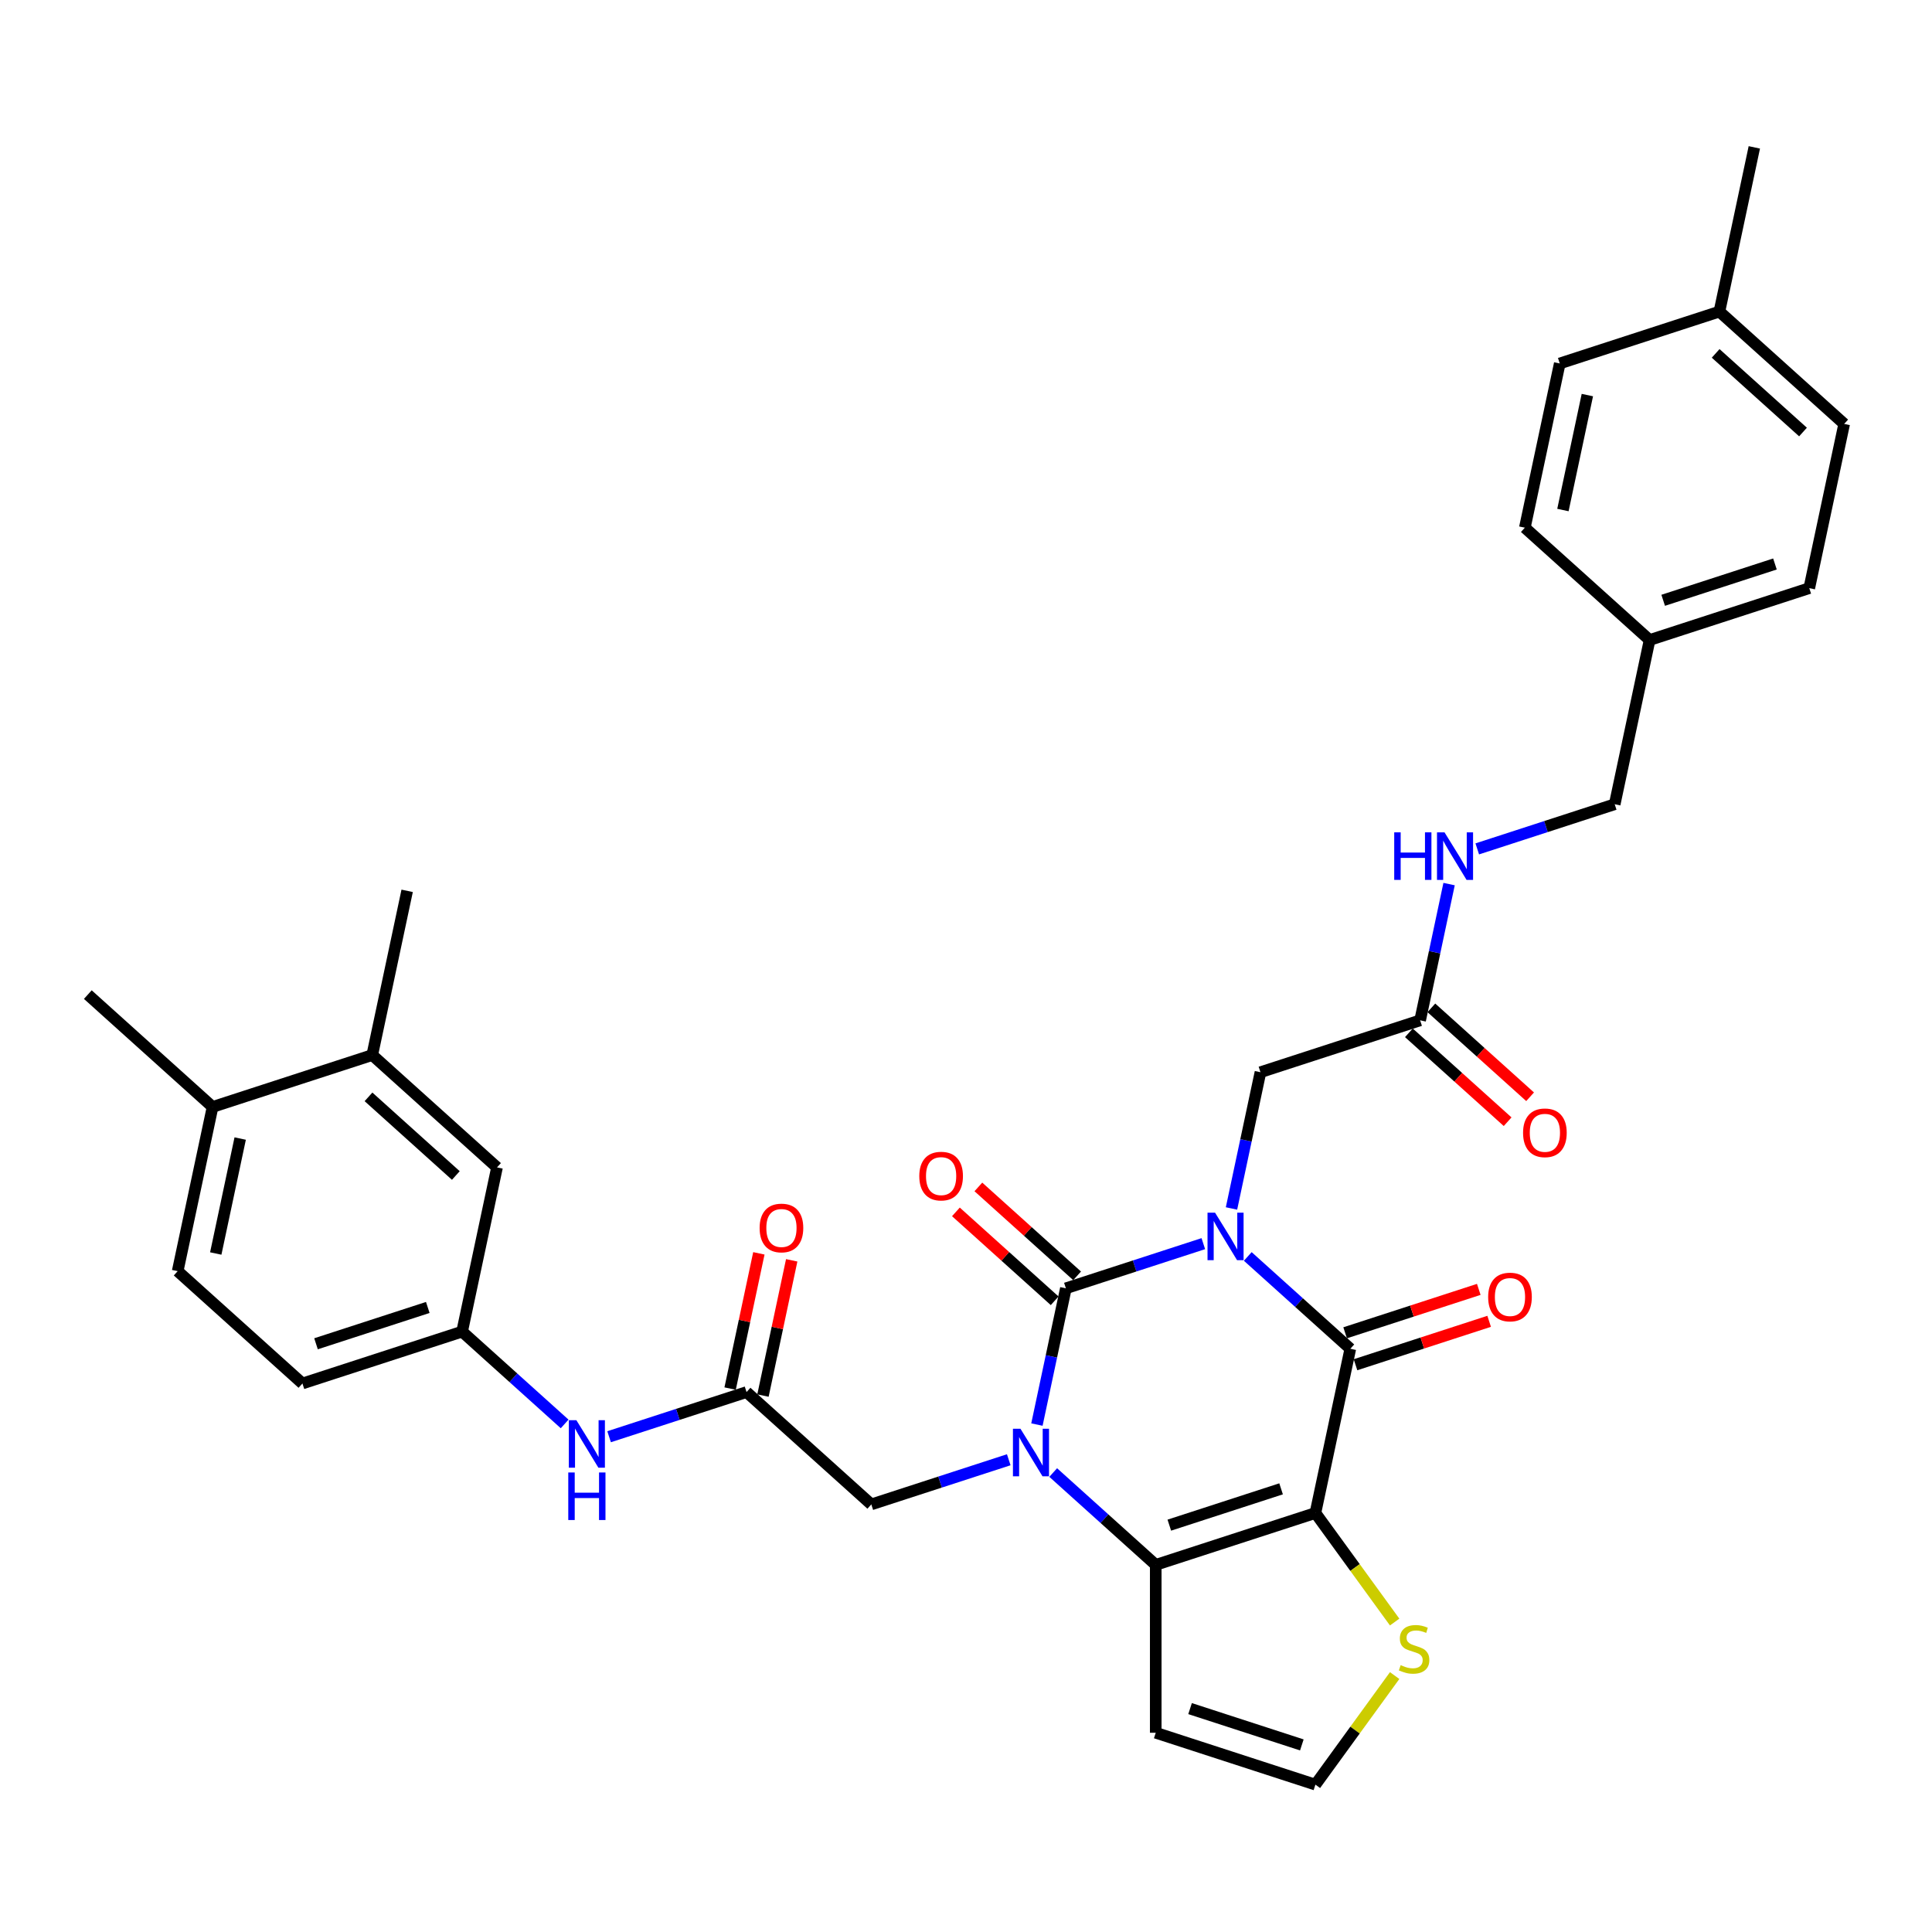 <?xml version='1.0' encoding='iso-8859-1'?>
<svg version='1.1' baseProfile='full'
              xmlns='http://www.w3.org/2000/svg'
                      xmlns:rdkit='http://www.rdkit.org/xml'
                      xmlns:xlink='http://www.w3.org/1999/xlink'
                  xml:space='preserve'
width='1000px' height='1000px' viewBox='0 0 1000 1000'>
<!-- END OF HEADER -->
<rect style='opacity:1.0;fill:#FFFFFF;stroke:none' width='1000' height='1000' x='0' y='0'> </rect>
<path class='bond-0' d='M 622.838,643.713 L 587.268,655.271' style='fill:none;fill-rule:evenodd;stroke:#0000FF;stroke-width:6px;stroke-linecap:butt;stroke-linejoin:miter;stroke-opacity:1' />
<path class='bond-0' d='M 587.268,655.271 L 551.699,666.828' style='fill:none;fill-rule:evenodd;stroke:#000000;stroke-width:6px;stroke-linecap:butt;stroke-linejoin:miter;stroke-opacity:1' />
<path class='bond-3' d='M 645.849,650.335 L 672.385,674.228' style='fill:none;fill-rule:evenodd;stroke:#0000FF;stroke-width:6px;stroke-linecap:butt;stroke-linejoin:miter;stroke-opacity:1' />
<path class='bond-3' d='M 672.385,674.228 L 698.921,698.121' style='fill:none;fill-rule:evenodd;stroke:#000000;stroke-width:6px;stroke-linecap:butt;stroke-linejoin:miter;stroke-opacity:1' />
<path class='bond-6' d='M 637.421,625.498 L 644.916,590.237' style='fill:none;fill-rule:evenodd;stroke:#0000FF;stroke-width:6px;stroke-linecap:butt;stroke-linejoin:miter;stroke-opacity:1' />
<path class='bond-6' d='M 644.916,590.237 L 652.41,554.976' style='fill:none;fill-rule:evenodd;stroke:#000000;stroke-width:6px;stroke-linecap:butt;stroke-linejoin:miter;stroke-opacity:1' />
<path class='bond-1' d='M 551.699,666.828 L 544.204,702.089' style='fill:none;fill-rule:evenodd;stroke:#000000;stroke-width:6px;stroke-linecap:butt;stroke-linejoin:miter;stroke-opacity:1' />
<path class='bond-1' d='M 544.204,702.089 L 536.709,737.35' style='fill:none;fill-rule:evenodd;stroke:#0000FF;stroke-width:6px;stroke-linecap:butt;stroke-linejoin:miter;stroke-opacity:1' />
<path class='bond-11' d='M 557.513,660.37 L 531.959,637.361' style='fill:none;fill-rule:evenodd;stroke:#000000;stroke-width:6px;stroke-linecap:butt;stroke-linejoin:miter;stroke-opacity:1' />
<path class='bond-11' d='M 531.959,637.361 L 506.405,614.352' style='fill:none;fill-rule:evenodd;stroke:#FF0000;stroke-width:6px;stroke-linecap:butt;stroke-linejoin:miter;stroke-opacity:1' />
<path class='bond-11' d='M 545.884,673.286 L 520.33,650.277' style='fill:none;fill-rule:evenodd;stroke:#000000;stroke-width:6px;stroke-linecap:butt;stroke-linejoin:miter;stroke-opacity:1' />
<path class='bond-11' d='M 520.33,650.277 L 494.776,627.268' style='fill:none;fill-rule:evenodd;stroke:#FF0000;stroke-width:6px;stroke-linecap:butt;stroke-linejoin:miter;stroke-opacity:1' />
<path class='bond-7' d='M 522.126,755.565 L 486.557,767.122' style='fill:none;fill-rule:evenodd;stroke:#0000FF;stroke-width:6px;stroke-linecap:butt;stroke-linejoin:miter;stroke-opacity:1' />
<path class='bond-7' d='M 486.557,767.122 L 450.987,778.68' style='fill:none;fill-rule:evenodd;stroke:#000000;stroke-width:6px;stroke-linecap:butt;stroke-linejoin:miter;stroke-opacity:1' />
<path class='bond-34' d='M 545.137,762.186 L 571.673,786.079' style='fill:none;fill-rule:evenodd;stroke:#0000FF;stroke-width:6px;stroke-linecap:butt;stroke-linejoin:miter;stroke-opacity:1' />
<path class='bond-34' d='M 571.673,786.079 L 598.209,809.973' style='fill:none;fill-rule:evenodd;stroke:#000000;stroke-width:6px;stroke-linecap:butt;stroke-linejoin:miter;stroke-opacity:1' />
<path class='bond-2' d='M 680.854,783.12 L 698.921,698.121' style='fill:none;fill-rule:evenodd;stroke:#000000;stroke-width:6px;stroke-linecap:butt;stroke-linejoin:miter;stroke-opacity:1' />
<path class='bond-4' d='M 680.854,783.12 L 598.209,809.973' style='fill:none;fill-rule:evenodd;stroke:#000000;stroke-width:6px;stroke-linecap:butt;stroke-linejoin:miter;stroke-opacity:1' />
<path class='bond-4' d='M 663.087,770.619 L 605.235,789.416' style='fill:none;fill-rule:evenodd;stroke:#000000;stroke-width:6px;stroke-linecap:butt;stroke-linejoin:miter;stroke-opacity:1' />
<path class='bond-5' d='M 680.854,783.12 L 701.361,811.346' style='fill:none;fill-rule:evenodd;stroke:#000000;stroke-width:6px;stroke-linecap:butt;stroke-linejoin:miter;stroke-opacity:1' />
<path class='bond-5' d='M 701.361,811.346 L 721.868,839.571' style='fill:none;fill-rule:evenodd;stroke:#CCCC00;stroke-width:6px;stroke-linecap:butt;stroke-linejoin:miter;stroke-opacity:1' />
<path class='bond-13' d='M 701.606,706.386 L 736.194,695.147' style='fill:none;fill-rule:evenodd;stroke:#000000;stroke-width:6px;stroke-linecap:butt;stroke-linejoin:miter;stroke-opacity:1' />
<path class='bond-13' d='M 736.194,695.147 L 770.782,683.909' style='fill:none;fill-rule:evenodd;stroke:#FF0000;stroke-width:6px;stroke-linecap:butt;stroke-linejoin:miter;stroke-opacity:1' />
<path class='bond-13' d='M 696.236,689.857 L 730.823,678.618' style='fill:none;fill-rule:evenodd;stroke:#000000;stroke-width:6px;stroke-linecap:butt;stroke-linejoin:miter;stroke-opacity:1' />
<path class='bond-13' d='M 730.823,678.618 L 765.411,667.38' style='fill:none;fill-rule:evenodd;stroke:#FF0000;stroke-width:6px;stroke-linecap:butt;stroke-linejoin:miter;stroke-opacity:1' />
<path class='bond-8' d='M 598.209,809.973 L 598.209,896.87' style='fill:none;fill-rule:evenodd;stroke:#000000;stroke-width:6px;stroke-linecap:butt;stroke-linejoin:miter;stroke-opacity:1' />
<path class='bond-12' d='M 721.868,867.272 L 701.361,895.498' style='fill:none;fill-rule:evenodd;stroke:#CCCC00;stroke-width:6px;stroke-linecap:butt;stroke-linejoin:miter;stroke-opacity:1' />
<path class='bond-12' d='M 701.361,895.498 L 680.854,923.723' style='fill:none;fill-rule:evenodd;stroke:#000000;stroke-width:6px;stroke-linecap:butt;stroke-linejoin:miter;stroke-opacity:1' />
<path class='bond-10' d='M 652.41,554.976 L 735.055,528.123' style='fill:none;fill-rule:evenodd;stroke:#000000;stroke-width:6px;stroke-linecap:butt;stroke-linejoin:miter;stroke-opacity:1' />
<path class='bond-9' d='M 450.987,778.68 L 386.409,720.534' style='fill:none;fill-rule:evenodd;stroke:#000000;stroke-width:6px;stroke-linecap:butt;stroke-linejoin:miter;stroke-opacity:1' />
<path class='bond-35' d='M 598.209,896.87 L 680.854,923.723' style='fill:none;fill-rule:evenodd;stroke:#000000;stroke-width:6px;stroke-linecap:butt;stroke-linejoin:miter;stroke-opacity:1' />
<path class='bond-35' d='M 615.977,884.369 L 673.828,903.166' style='fill:none;fill-rule:evenodd;stroke:#000000;stroke-width:6px;stroke-linecap:butt;stroke-linejoin:miter;stroke-opacity:1' />
<path class='bond-14' d='M 386.409,720.534 L 350.84,732.091' style='fill:none;fill-rule:evenodd;stroke:#000000;stroke-width:6px;stroke-linecap:butt;stroke-linejoin:miter;stroke-opacity:1' />
<path class='bond-14' d='M 350.84,732.091 L 315.27,743.648' style='fill:none;fill-rule:evenodd;stroke:#0000FF;stroke-width:6px;stroke-linecap:butt;stroke-linejoin:miter;stroke-opacity:1' />
<path class='bond-20' d='M 394.909,722.34 L 402.349,687.34' style='fill:none;fill-rule:evenodd;stroke:#000000;stroke-width:6px;stroke-linecap:butt;stroke-linejoin:miter;stroke-opacity:1' />
<path class='bond-20' d='M 402.349,687.34 L 409.788,652.34' style='fill:none;fill-rule:evenodd;stroke:#FF0000;stroke-width:6px;stroke-linecap:butt;stroke-linejoin:miter;stroke-opacity:1' />
<path class='bond-20' d='M 377.91,718.727 L 385.349,683.727' style='fill:none;fill-rule:evenodd;stroke:#000000;stroke-width:6px;stroke-linecap:butt;stroke-linejoin:miter;stroke-opacity:1' />
<path class='bond-20' d='M 385.349,683.727 L 392.789,648.727' style='fill:none;fill-rule:evenodd;stroke:#FF0000;stroke-width:6px;stroke-linecap:butt;stroke-linejoin:miter;stroke-opacity:1' />
<path class='bond-17' d='M 735.055,528.123 L 742.55,492.863' style='fill:none;fill-rule:evenodd;stroke:#000000;stroke-width:6px;stroke-linecap:butt;stroke-linejoin:miter;stroke-opacity:1' />
<path class='bond-17' d='M 742.55,492.863 L 750.045,457.602' style='fill:none;fill-rule:evenodd;stroke:#0000FF;stroke-width:6px;stroke-linecap:butt;stroke-linejoin:miter;stroke-opacity:1' />
<path class='bond-21' d='M 729.24,534.581 L 754.795,557.59' style='fill:none;fill-rule:evenodd;stroke:#000000;stroke-width:6px;stroke-linecap:butt;stroke-linejoin:miter;stroke-opacity:1' />
<path class='bond-21' d='M 754.795,557.59 L 780.349,580.599' style='fill:none;fill-rule:evenodd;stroke:#FF0000;stroke-width:6px;stroke-linecap:butt;stroke-linejoin:miter;stroke-opacity:1' />
<path class='bond-21' d='M 740.87,521.666 L 766.424,544.675' style='fill:none;fill-rule:evenodd;stroke:#000000;stroke-width:6px;stroke-linecap:butt;stroke-linejoin:miter;stroke-opacity:1' />
<path class='bond-21' d='M 766.424,544.675 L 791.978,567.684' style='fill:none;fill-rule:evenodd;stroke:#FF0000;stroke-width:6px;stroke-linecap:butt;stroke-linejoin:miter;stroke-opacity:1' />
<path class='bond-16' d='M 292.26,737.027 L 265.723,713.134' style='fill:none;fill-rule:evenodd;stroke:#0000FF;stroke-width:6px;stroke-linecap:butt;stroke-linejoin:miter;stroke-opacity:1' />
<path class='bond-16' d='M 265.723,713.134 L 239.187,689.241' style='fill:none;fill-rule:evenodd;stroke:#000000;stroke-width:6px;stroke-linecap:butt;stroke-linejoin:miter;stroke-opacity:1' />
<path class='bond-15' d='M 192.677,546.096 L 257.254,604.242' style='fill:none;fill-rule:evenodd;stroke:#000000;stroke-width:6px;stroke-linecap:butt;stroke-linejoin:miter;stroke-opacity:1' />
<path class='bond-15' d='M 190.734,567.733 L 235.939,608.436' style='fill:none;fill-rule:evenodd;stroke:#000000;stroke-width:6px;stroke-linecap:butt;stroke-linejoin:miter;stroke-opacity:1' />
<path class='bond-31' d='M 192.677,546.096 L 210.744,461.097' style='fill:none;fill-rule:evenodd;stroke:#000000;stroke-width:6px;stroke-linecap:butt;stroke-linejoin:miter;stroke-opacity:1' />
<path class='bond-37' d='M 192.677,546.096 L 110.032,572.949' style='fill:none;fill-rule:evenodd;stroke:#000000;stroke-width:6px;stroke-linecap:butt;stroke-linejoin:miter;stroke-opacity:1' />
<path class='bond-18' d='M 239.187,689.241 L 257.254,604.242' style='fill:none;fill-rule:evenodd;stroke:#000000;stroke-width:6px;stroke-linecap:butt;stroke-linejoin:miter;stroke-opacity:1' />
<path class='bond-23' d='M 239.187,689.241 L 156.543,716.094' style='fill:none;fill-rule:evenodd;stroke:#000000;stroke-width:6px;stroke-linecap:butt;stroke-linejoin:miter;stroke-opacity:1' />
<path class='bond-23' d='M 221.42,676.74 L 163.569,695.537' style='fill:none;fill-rule:evenodd;stroke:#000000;stroke-width:6px;stroke-linecap:butt;stroke-linejoin:miter;stroke-opacity:1' />
<path class='bond-24' d='M 764.627,439.386 L 800.197,427.829' style='fill:none;fill-rule:evenodd;stroke:#0000FF;stroke-width:6px;stroke-linecap:butt;stroke-linejoin:miter;stroke-opacity:1' />
<path class='bond-24' d='M 800.197,427.829 L 835.767,416.272' style='fill:none;fill-rule:evenodd;stroke:#000000;stroke-width:6px;stroke-linecap:butt;stroke-linejoin:miter;stroke-opacity:1' />
<path class='bond-19' d='M 110.032,572.949 L 91.965,657.948' style='fill:none;fill-rule:evenodd;stroke:#000000;stroke-width:6px;stroke-linecap:butt;stroke-linejoin:miter;stroke-opacity:1' />
<path class='bond-19' d='M 124.322,589.312 L 111.675,648.811' style='fill:none;fill-rule:evenodd;stroke:#000000;stroke-width:6px;stroke-linecap:butt;stroke-linejoin:miter;stroke-opacity:1' />
<path class='bond-32' d='M 110.032,572.949 L 45.455,514.803' style='fill:none;fill-rule:evenodd;stroke:#000000;stroke-width:6px;stroke-linecap:butt;stroke-linejoin:miter;stroke-opacity:1' />
<path class='bond-22' d='M 91.965,657.948 L 156.543,716.094' style='fill:none;fill-rule:evenodd;stroke:#000000;stroke-width:6px;stroke-linecap:butt;stroke-linejoin:miter;stroke-opacity:1' />
<path class='bond-25' d='M 835.767,416.272 L 853.834,331.273' style='fill:none;fill-rule:evenodd;stroke:#000000;stroke-width:6px;stroke-linecap:butt;stroke-linejoin:miter;stroke-opacity:1' />
<path class='bond-27' d='M 853.834,331.273 L 789.256,273.127' style='fill:none;fill-rule:evenodd;stroke:#000000;stroke-width:6px;stroke-linecap:butt;stroke-linejoin:miter;stroke-opacity:1' />
<path class='bond-28' d='M 853.834,331.273 L 936.478,304.42' style='fill:none;fill-rule:evenodd;stroke:#000000;stroke-width:6px;stroke-linecap:butt;stroke-linejoin:miter;stroke-opacity:1' />
<path class='bond-28' d='M 860.86,310.716 L 918.711,291.919' style='fill:none;fill-rule:evenodd;stroke:#000000;stroke-width:6px;stroke-linecap:butt;stroke-linejoin:miter;stroke-opacity:1' />
<path class='bond-26' d='M 889.968,161.276 L 954.545,219.421' style='fill:none;fill-rule:evenodd;stroke:#000000;stroke-width:6px;stroke-linecap:butt;stroke-linejoin:miter;stroke-opacity:1' />
<path class='bond-26' d='M 888.025,182.913 L 933.23,223.615' style='fill:none;fill-rule:evenodd;stroke:#000000;stroke-width:6px;stroke-linecap:butt;stroke-linejoin:miter;stroke-opacity:1' />
<path class='bond-33' d='M 889.968,161.276 L 908.035,76.277' style='fill:none;fill-rule:evenodd;stroke:#000000;stroke-width:6px;stroke-linecap:butt;stroke-linejoin:miter;stroke-opacity:1' />
<path class='bond-36' d='M 889.968,161.276 L 807.323,188.128' style='fill:none;fill-rule:evenodd;stroke:#000000;stroke-width:6px;stroke-linecap:butt;stroke-linejoin:miter;stroke-opacity:1' />
<path class='bond-30' d='M 789.256,273.127 L 807.323,188.128' style='fill:none;fill-rule:evenodd;stroke:#000000;stroke-width:6px;stroke-linecap:butt;stroke-linejoin:miter;stroke-opacity:1' />
<path class='bond-30' d='M 808.966,263.991 L 821.613,204.492' style='fill:none;fill-rule:evenodd;stroke:#000000;stroke-width:6px;stroke-linecap:butt;stroke-linejoin:miter;stroke-opacity:1' />
<path class='bond-29' d='M 936.478,304.42 L 954.545,219.421' style='fill:none;fill-rule:evenodd;stroke:#000000;stroke-width:6px;stroke-linecap:butt;stroke-linejoin:miter;stroke-opacity:1' />
<path  class='atom-0' d='M 628.904 627.67
L 636.968 640.705
Q 637.767 641.991, 639.053 644.32
Q 640.339 646.649, 640.409 646.788
L 640.409 627.67
L 643.676 627.67
L 643.676 652.28
L 640.305 652.28
L 631.65 638.029
Q 630.642 636.36, 629.564 634.448
Q 628.521 632.537, 628.208 631.946
L 628.208 652.28
L 625.011 652.28
L 625.011 627.67
L 628.904 627.67
' fill='#0000FF'/>
<path  class='atom-2' d='M 528.192 739.522
L 536.256 752.557
Q 537.055 753.843, 538.342 756.172
Q 539.628 758.501, 539.697 758.64
L 539.697 739.522
L 542.965 739.522
L 542.965 764.132
L 539.593 764.132
L 530.938 749.88
Q 529.93 748.212, 528.852 746.3
Q 527.81 744.388, 527.497 743.797
L 527.497 764.132
L 524.299 764.132
L 524.299 739.522
L 528.192 739.522
' fill='#0000FF'/>
<path  class='atom-6' d='M 724.979 861.868
Q 725.257 861.972, 726.404 862.459
Q 727.551 862.946, 728.803 863.258
Q 730.089 863.536, 731.34 863.536
Q 733.669 863.536, 735.025 862.424
Q 736.38 861.277, 736.38 859.296
Q 736.38 857.94, 735.685 857.106
Q 735.025 856.272, 733.982 855.82
Q 732.939 855.368, 731.201 854.847
Q 729.011 854.186, 727.69 853.561
Q 726.404 852.935, 725.466 851.614
Q 724.562 850.293, 724.562 848.069
Q 724.562 844.975, 726.648 843.063
Q 728.768 841.152, 732.939 841.152
Q 735.789 841.152, 739.022 842.507
L 738.222 845.184
Q 735.268 843.967, 733.043 843.967
Q 730.645 843.967, 729.324 844.975
Q 728.003 845.948, 728.038 847.652
Q 728.038 848.972, 728.699 849.772
Q 729.394 850.571, 730.367 851.023
Q 731.375 851.475, 733.043 851.996
Q 735.268 852.692, 736.589 853.387
Q 737.91 854.082, 738.848 855.507
Q 739.821 856.897, 739.821 859.296
Q 739.821 862.702, 737.527 864.544
Q 735.268 866.352, 731.479 866.352
Q 729.289 866.352, 727.621 865.865
Q 725.987 865.413, 724.041 864.614
L 724.979 861.868
' fill='#CCCC00'/>
<path  class='atom-12' d='M 475.824 608.752
Q 475.824 602.843, 478.744 599.54
Q 481.664 596.238, 487.121 596.238
Q 492.578 596.238, 495.498 599.54
Q 498.418 602.843, 498.418 608.752
Q 498.418 614.73, 495.463 618.137
Q 492.509 621.508, 487.121 621.508
Q 481.699 621.508, 478.744 618.137
Q 475.824 614.765, 475.824 608.752
M 487.121 618.727
Q 490.875 618.727, 492.891 616.225
Q 494.942 613.687, 494.942 608.752
Q 494.942 603.92, 492.891 601.487
Q 490.875 599.019, 487.121 599.019
Q 483.367 599.019, 481.316 601.452
Q 479.3 603.885, 479.3 608.752
Q 479.3 613.722, 481.316 616.225
Q 483.367 618.727, 487.121 618.727
' fill='#FF0000'/>
<path  class='atom-14' d='M 770.269 671.338
Q 770.269 665.429, 773.189 662.127
Q 776.108 658.824, 781.566 658.824
Q 787.023 658.824, 789.943 662.127
Q 792.862 665.429, 792.862 671.338
Q 792.862 677.316, 789.908 680.723
Q 786.953 684.094, 781.566 684.094
Q 776.143 684.094, 773.189 680.723
Q 770.269 677.351, 770.269 671.338
M 781.566 681.314
Q 785.32 681.314, 787.336 678.811
Q 789.386 676.273, 789.386 671.338
Q 789.386 666.506, 787.336 664.073
Q 785.32 661.605, 781.566 661.605
Q 777.812 661.605, 775.761 664.038
Q 773.745 666.471, 773.745 671.338
Q 773.745 676.308, 775.761 678.811
Q 777.812 681.314, 781.566 681.314
' fill='#FF0000'/>
<path  class='atom-15' d='M 298.325 735.082
L 306.389 748.117
Q 307.189 749.403, 308.475 751.731
Q 309.761 754.06, 309.83 754.199
L 309.83 735.082
L 313.098 735.082
L 313.098 759.691
L 309.726 759.691
L 301.071 745.44
Q 300.063 743.772, 298.985 741.86
Q 297.943 739.948, 297.63 739.357
L 297.63 759.691
L 294.432 759.691
L 294.432 735.082
L 298.325 735.082
' fill='#0000FF'/>
<path  class='atom-15' d='M 294.137 762.152
L 297.473 762.152
L 297.473 772.615
L 310.056 772.615
L 310.056 762.152
L 313.393 762.152
L 313.393 786.762
L 310.056 786.762
L 310.056 775.395
L 297.473 775.395
L 297.473 786.762
L 294.137 786.762
L 294.137 762.152
' fill='#0000FF'/>
<path  class='atom-18' d='M 721.648 430.82
L 724.985 430.82
L 724.985 441.282
L 737.567 441.282
L 737.567 430.82
L 740.904 430.82
L 740.904 455.429
L 737.567 455.429
L 737.567 444.063
L 724.985 444.063
L 724.985 455.429
L 721.648 455.429
L 721.648 430.82
' fill='#0000FF'/>
<path  class='atom-18' d='M 747.682 430.82
L 755.746 443.855
Q 756.546 445.141, 757.832 447.47
Q 759.118 449.798, 759.188 449.937
L 759.188 430.82
L 762.455 430.82
L 762.455 455.429
L 759.083 455.429
L 750.428 441.178
Q 749.42 439.51, 748.343 437.598
Q 747.3 435.686, 746.987 435.095
L 746.987 455.429
L 743.789 455.429
L 743.789 430.82
L 747.682 430.82
' fill='#0000FF'/>
<path  class='atom-21' d='M 393.18 635.604
Q 393.18 629.695, 396.1 626.393
Q 399.019 623.091, 404.477 623.091
Q 409.934 623.091, 412.853 626.393
Q 415.773 629.695, 415.773 635.604
Q 415.773 641.583, 412.819 644.989
Q 409.864 648.361, 404.477 648.361
Q 399.054 648.361, 396.1 644.989
Q 393.18 641.618, 393.18 635.604
M 404.477 645.58
Q 408.231 645.58, 410.247 643.078
Q 412.297 640.54, 412.297 635.604
Q 412.297 630.773, 410.247 628.34
Q 408.231 625.872, 404.477 625.872
Q 400.723 625.872, 398.672 628.305
Q 396.656 630.738, 396.656 635.604
Q 396.656 640.575, 398.672 643.078
Q 400.723 645.58, 404.477 645.58
' fill='#FF0000'/>
<path  class='atom-22' d='M 788.336 586.339
Q 788.336 580.43, 791.256 577.128
Q 794.175 573.826, 799.633 573.826
Q 805.09 573.826, 808.01 577.128
Q 810.929 580.43, 810.929 586.339
Q 810.929 592.317, 807.975 595.724
Q 805.02 599.096, 799.633 599.096
Q 794.21 599.096, 791.256 595.724
Q 788.336 592.352, 788.336 586.339
M 799.633 596.315
Q 803.387 596.315, 805.403 593.812
Q 807.453 591.275, 807.453 586.339
Q 807.453 581.507, 805.403 579.074
Q 803.387 576.606, 799.633 576.606
Q 795.879 576.606, 793.828 579.04
Q 791.812 581.473, 791.812 586.339
Q 791.812 591.309, 793.828 593.812
Q 795.879 596.315, 799.633 596.315
' fill='#FF0000'/>
</svg>
